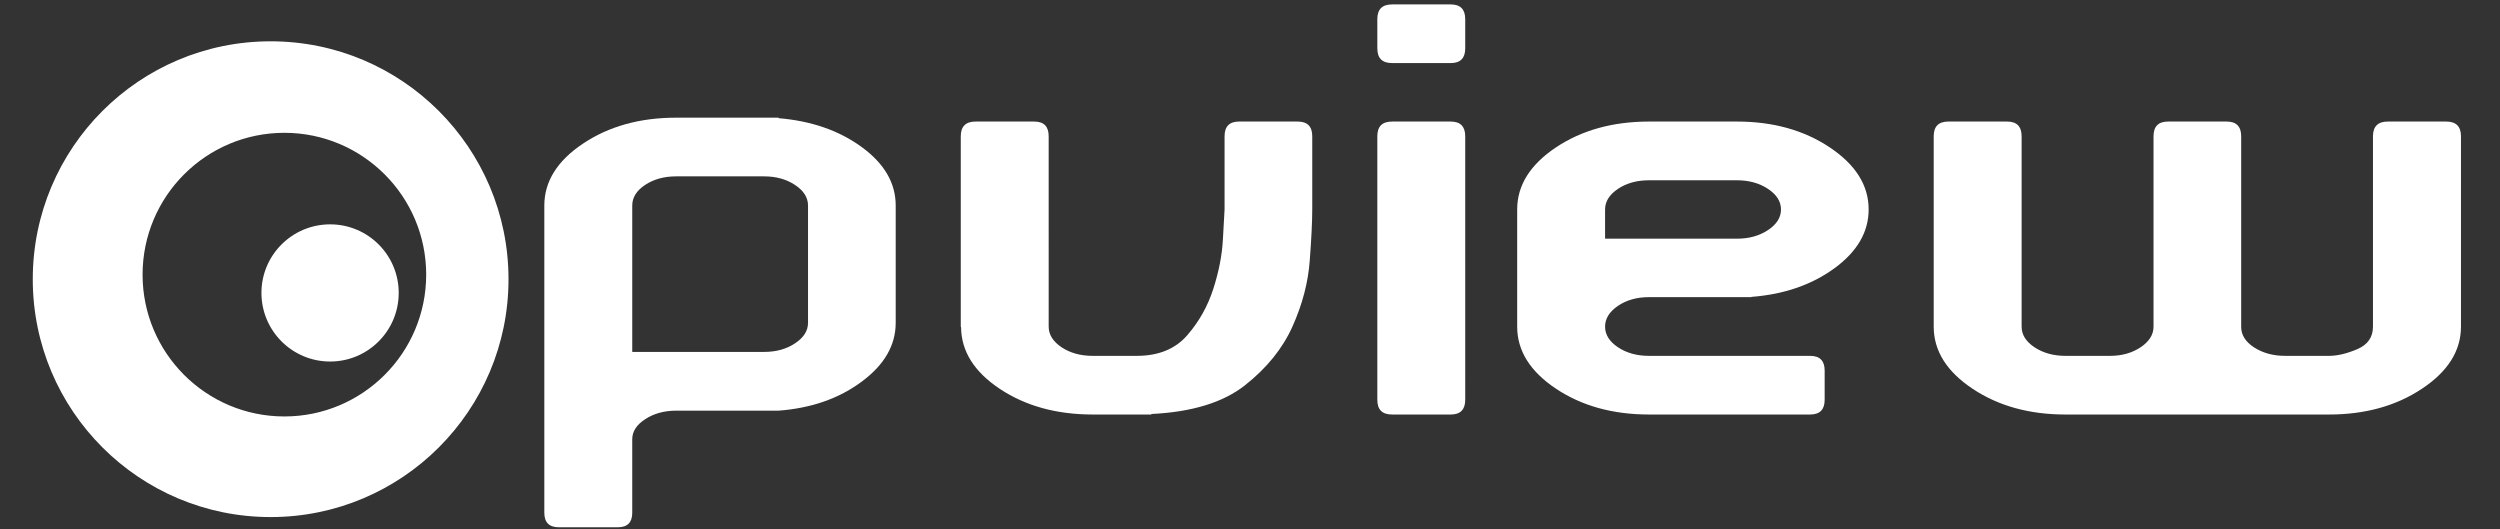 <?xml version="1.0" encoding="utf-8"?>
<!-- Generator: Adobe Illustrator 16.0.0, SVG Export Plug-In . SVG Version: 6.00 Build 0)  -->
<!DOCTYPE svg PUBLIC "-//W3C//DTD SVG 1.1//EN" "http://www.w3.org/Graphics/SVG/1.1/DTD/svg11.dtd">
<svg version="1.1" id="圖層_1" xmlns="http://www.w3.org/2000/svg" xmlns:xlink="http://www.w3.org/1999/xlink" x="0px" y="0px"
	 width="241px" height="51px" viewBox="0 0 241 51" enable-background="new 0 0 241 51" xml:space="preserve">
<rect x="0" y="0" width="241" height="51" fill="#333333" stroke="none"/>
<g>
	<g>
		<g>
			<path fill="#FFFFFF" d="M31.823,21.627c-3.653,0-6.62,2.959-6.62,6.609c0,3.653,2.967,6.615,6.62,6.615
				c3.655,0,6.613-2.962,6.613-6.615C38.437,24.586,35.479,21.627,31.823,21.627z M26.088,3.982
				c-12.665,0-22.929,10.269-22.929,22.936c0,12.663,10.265,22.927,22.929,22.927c12.666,0,22.932-10.264,22.932-22.927
				C49.02,14.25,38.754,3.982,26.088,3.982z M27.413,40.146c-7.546,0-13.669-6.12-13.669-13.671c0-7.553,6.123-13.672,13.669-13.672
				c7.547,0,13.672,6.119,13.672,13.672C41.085,34.025,34.96,40.146,27.413,40.146z M83.061,14.17
				c-2.181-1.592-4.86-2.518-8.006-2.776v-0.05H65.18c-3.495,0-6.483,0.833-8.972,2.496c-2.49,1.664-3.735,3.653-3.735,5.979v29.616
				c0,0.932,0.468,1.395,1.416,1.395h5.663c0.928,0,1.396-0.463,1.396-1.395v-7.083c0-0.76,0.417-1.405,1.254-1.946
				c0.836-0.545,1.833-0.818,2.978-0.818h9.875c3.146-0.237,5.825-1.169,8.006-2.792c2.19-1.619,3.285-3.51,3.285-5.681V19.818
				C86.346,17.646,85.251,15.766,83.061,14.17z M77.894,31.113c0,0.773-0.417,1.434-1.254,1.985
				c-0.827,0.553-1.823,0.827-2.978,0.827H60.948V19.818c0-0.772,0.408-1.44,1.235-1.988c0.825-0.55,1.832-0.829,2.997-0.829h8.482
				c1.155,0,2.151,0.279,2.978,0.829c0.836,0.548,1.254,1.216,1.254,1.988V31.113z"/>
		</g>
	</g>
	<g>
		<g>
			<path fill="#FFFFFF" d="M125.098,11.718h-5.655c-0.926,0-1.395,0.472-1.395,1.418v7.055c-0.02,0.399-0.066,1.355-0.159,2.872
				c-0.079,1.515-0.387,3.108-0.925,4.779c-0.539,1.674-1.374,3.168-2.519,4.481c-1.146,1.321-2.769,1.982-4.871,1.982h-4.239
				c-1.175,0-2.173-0.28-2.999-0.827c-0.824-0.554-1.244-1.215-1.244-1.99V13.136c0-0.946-0.458-1.418-1.394-1.418h-5.656
				c-0.944,0-1.423,0.472-1.423,1.418v18.352c0,0.035,0.011,0.049,0.028,0.049c0.021,2.324,1.266,4.311,3.747,5.958
				c2.478,1.643,5.467,2.464,8.941,2.464h5.656v-0.05c3.91-0.188,6.918-1.109,9.021-2.766c2.1-1.655,3.634-3.546,4.588-5.681
				c0.957-2.137,1.515-4.269,1.663-6.384c0.159-2.12,0.238-3.748,0.238-4.888v-7.055C126.501,12.19,126.033,11.718,125.098,11.718z
				 M139.854,11.718h-5.655c-0.957,0-1.425,0.472-1.425,1.418v25.405c0,0.947,0.468,1.418,1.425,1.418h5.655
				c0.926,0,1.394-0.471,1.394-1.418V13.136C141.248,12.19,140.78,11.718,139.854,11.718z M139.854,0.426h-5.655
				c-0.957,0-1.425,0.474-1.425,1.42v2.816c0,0.946,0.468,1.419,1.425,1.419h5.655c0.926,0,1.394-0.473,1.394-1.419V1.847
				C141.248,0.9,140.78,0.426,139.854,0.426z M176.394,14.212c-2.489-1.662-5.466-2.494-8.951-2.494h-8.473
				c-3.493,0-6.489,0.832-8.981,2.494c-2.486,1.664-3.732,3.654-3.732,5.979v11.297c0,2.324,1.246,4.32,3.732,5.979
				c2.492,1.662,5.488,2.492,8.981,2.492h15.532c0.928,0,1.395-0.471,1.395-1.418v-2.817c0-0.947-0.467-1.418-1.395-1.418H158.97
				c-1.174,0-2.171-0.28-2.995-0.827c-0.828-0.554-1.246-1.215-1.246-1.99c0-0.776,0.418-1.444,1.246-2.008
				c0.824-0.556,1.821-0.837,2.995-0.837h9.867V28.62c3.155-0.244,5.826-1.165,8.016-2.769c2.188-1.604,3.284-3.49,3.284-5.66
				C180.137,17.866,178.884,15.876,176.394,14.212z M170.429,22.184c-0.835,0.551-1.83,0.825-2.986,0.825h-12.714v-2.817
				c0-0.771,0.418-1.433,1.246-1.987c0.824-0.551,1.821-0.826,2.995-0.826h8.473c1.156,0,2.151,0.275,2.986,0.826
				c0.837,0.554,1.258,1.216,1.258,1.987C171.687,20.968,171.266,21.63,170.429,22.184z M235.816,11.718h-5.636
				c-0.945,0-1.426,0.472-1.426,1.418v18.352c0,1.015-0.497,1.733-1.504,2.169c-1.015,0.429-1.921,0.648-2.729,0.648h-4.239
				c-1.153,0-2.149-0.276-2.988-0.816c-0.835-0.543-1.244-1.201-1.244-1.976V13.136c0-0.946-0.469-1.418-1.402-1.418h-5.656
				c-0.925,0-1.392,0.472-1.392,1.418v18.352c0,0.775-0.42,1.437-1.246,1.99c-0.826,0.547-1.804,0.827-2.948,0.827h-4.281
				c-1.176,0-2.17-0.28-2.997-0.827c-0.835-0.554-1.244-1.215-1.244-1.99V13.136c0-0.946-0.469-1.418-1.395-1.418h-5.666
				c-0.945,0-1.413,0.472-1.413,1.418v18.352c0,2.324,1.247,4.32,3.733,5.979c2.489,1.662,5.476,2.492,8.981,2.492h25.397
				c3.477,0,6.474-0.83,8.964-2.492c2.499-1.658,3.753-3.654,3.753-5.979V13.136C237.239,12.19,236.762,11.718,235.816,11.718z"/>
		</g>
	</g>
</g>
</svg>
